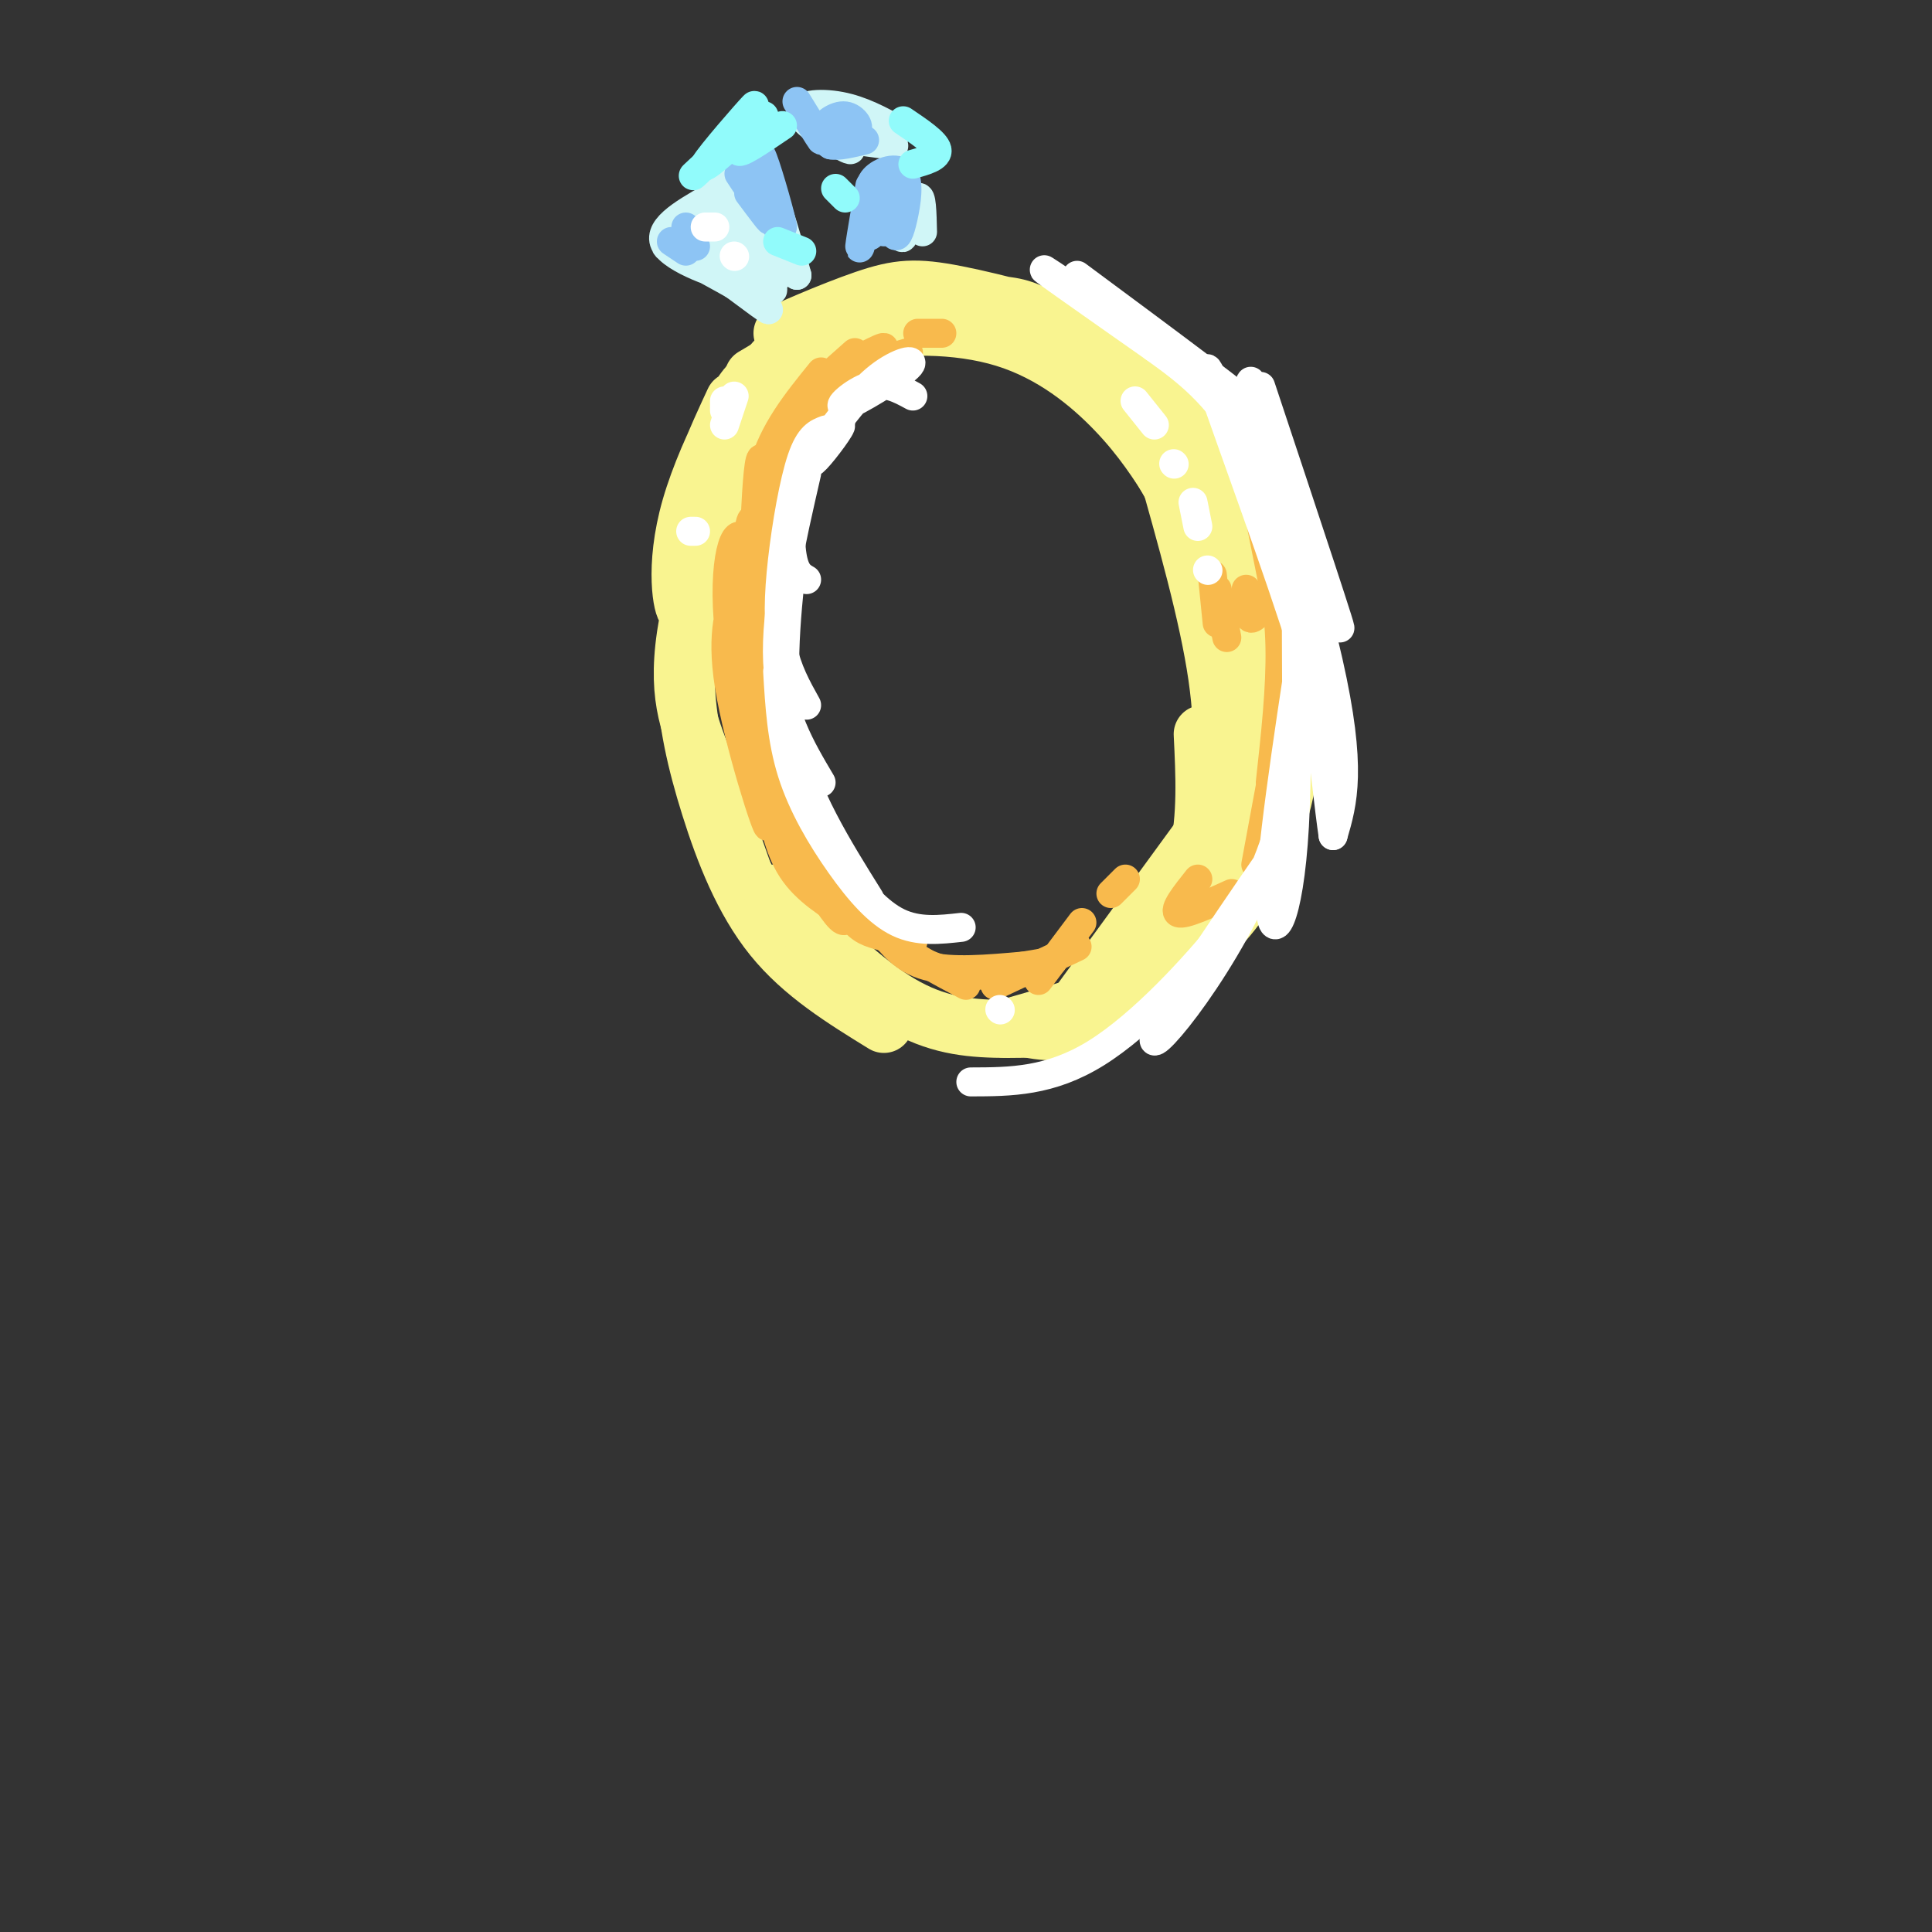 <svg viewBox='0 0 400 400' version='1.1' xmlns='http://www.w3.org/2000/svg' xmlns:xlink='http://www.w3.org/1999/xlink'><rect x="0" y="0" width="400" height="400" fill="#333333" stroke="none"/><g fill='none' stroke='rgb(249,244,144)' stroke-width='12' stroke-linecap='round' stroke-linejoin='round'><path d='M152,83c-3.794,8.180 -7.589,16.359 -9,25c-1.411,8.641 -0.440,17.743 -1,18c-0.560,0.257 -2.653,-8.332 1,-21c3.653,-12.668 13.051,-29.416 13,-25c-0.051,4.416 -9.552,29.997 -13,46c-3.448,16.003 -0.842,22.430 2,30c2.842,7.570 5.921,16.285 9,25'/><path d='M154,181c1.933,4.956 2.267,4.844 2,4c-0.267,-0.844 -1.133,-2.422 -2,-4'/><path d='M145,117c-1.583,7.899 -3.167,15.798 -3,24c0.167,8.202 2.083,16.708 5,26c2.917,9.292 6.833,19.369 13,27c6.167,7.631 14.583,12.815 23,18'/><path d='M160,185c8.733,8.600 17.467,17.200 25,22c7.533,4.800 13.867,5.800 21,6c7.133,0.200 15.067,-0.400 23,-1'/><path d='M213,213c2.489,0.444 4.978,0.889 9,0c4.022,-0.889 9.578,-3.111 15,-7c5.422,-3.889 10.711,-9.444 16,-15'/><path d='M208,213c12.054,-3.423 24.107,-6.845 33,-12c8.893,-5.155 14.625,-12.042 18,-18c3.375,-5.958 4.393,-10.988 4,-21c-0.393,-10.012 -2.196,-25.006 -4,-40'/><path d='M257,168c4.220,-11.869 8.440,-23.738 10,-32c1.560,-8.262 0.458,-12.917 -1,-19c-1.458,-6.083 -3.274,-13.595 -8,-21c-4.726,-7.405 -12.363,-14.702 -20,-22'/><path d='M238,76c-1.770,-2.092 -3.540,-4.184 -11,-7c-7.460,-2.816 -20.611,-6.355 -29,-8c-8.389,-1.645 -12.015,-1.394 -19,1c-6.985,2.394 -17.327,6.932 -17,7c0.327,0.068 11.325,-4.332 21,-6c9.675,-1.668 18.028,-0.603 23,0c4.972,0.603 6.563,0.744 13,5c6.437,4.256 17.718,12.628 29,21'/><path d='M248,89c8.202,13.179 14.208,35.625 13,35c-1.208,-0.625 -9.631,-24.321 -11,-27c-1.369,-2.679 4.315,15.661 10,34'/><path d='M260,131c2.202,10.071 2.708,18.250 2,25c-0.708,6.750 -2.631,12.071 -5,16c-2.369,3.929 -5.185,6.464 -8,9'/><path d='M264,141c-2.333,11.000 -4.667,22.000 -9,32c-4.333,10.000 -10.667,19.000 -17,28'/><path d='M247,185c6.613,-9.048 13.226,-18.095 12,-38c-1.226,-19.905 -10.292,-50.667 -10,-50c0.292,0.667 9.940,32.762 12,41c2.060,8.238 -3.470,-7.381 -9,-23'/><path d='M252,115c-3.773,-8.948 -8.704,-19.818 -13,-26c-4.296,-6.182 -7.956,-7.678 -7,-6c0.956,1.678 6.526,6.529 9,8c2.474,1.471 1.850,-0.437 -2,-4c-3.850,-3.563 -10.925,-8.782 -18,-14'/><path d='M221,73c-9.556,-4.089 -24.444,-7.311 -34,-7c-9.556,0.311 -13.778,4.156 -18,8'/><path d='M196,66c-11.667,1.083 -23.333,2.167 -30,5c-6.667,2.833 -8.333,7.417 -10,12'/><path d='M168,70c0.000,0.000 -6.000,4.000 -6,4'/><path d='M156,78c5.982,-3.565 11.964,-7.131 21,-9c9.036,-1.869 21.125,-2.042 31,1c9.875,3.042 17.536,9.298 23,15c5.464,5.702 8.732,10.851 12,16'/><path d='M235,88c5.583,9.000 11.167,18.000 15,28c3.833,10.000 5.917,21.000 8,32'/><path d='M241,95c4.583,16.167 9.167,32.333 11,45c1.833,12.667 0.917,21.833 0,31'/><path d='M264,125c1.500,10.667 3.000,21.333 3,29c0.000,7.667 -1.500,12.333 -3,17'/><path d='M265,123c0.000,0.000 -1.000,44.000 -1,44'/><path d='M266,144c-4.750,13.833 -9.500,27.667 -13,35c-3.500,7.333 -5.750,8.167 -8,9'/><path d='M249,152c0.417,8.500 0.833,17.000 -1,25c-1.833,8.000 -5.917,15.500 -10,23'/><path d='M252,169c-1.667,7.667 -3.333,15.333 -7,22c-3.667,6.667 -9.333,12.333 -15,18'/><path d='M251,170c0.000,0.000 -27.000,37.000 -27,37'/></g>
<g fill='none' stroke='rgb(248,186,77)' stroke-width='6' stroke-linecap='round' stroke-linejoin='round'><path d='M177,73c0.000,0.000 -9.000,8.000 -9,8'/><path d='M169,79c7.167,-3.833 14.333,-7.667 14,-7c-0.333,0.667 -8.167,5.833 -16,11'/><path d='M171,79c9.267,-3.200 18.533,-6.400 17,-6c-1.533,0.400 -13.867,4.400 -20,9c-6.133,4.600 -6.067,9.800 -6,15'/><path d='M170,77c-5.000,6.167 -10.000,12.333 -12,20c-2.000,7.667 -1.000,16.833 0,26'/><path d='M172,80c-3.667,5.750 -7.333,11.500 -10,21c-2.667,9.500 -4.333,22.750 -6,36'/><path d='M168,83c-4.493,9.833 -8.986,19.665 -10,36c-1.014,16.335 1.450,39.172 2,31c0.550,-8.172 -0.813,-47.354 -2,-54c-1.187,-6.646 -2.196,19.244 -2,34c0.196,14.756 1.598,18.378 3,22'/><path d='M159,152c-0.049,-8.303 -1.673,-40.061 -3,-44c-1.327,-3.939 -2.357,19.939 -1,36c1.357,16.061 5.102,24.303 5,20c-0.102,-4.303 -4.051,-21.152 -8,-38'/><path d='M152,126c-1.009,-7.095 0.468,-5.834 0,-3c-0.468,2.834 -2.882,7.240 -1,19c1.882,11.760 8.061,30.874 8,29c-0.061,-1.874 -6.363,-24.735 -8,-40c-1.637,-15.265 1.389,-22.933 3,-19c1.611,3.933 1.805,19.466 2,35'/><path d='M156,147c0.308,8.072 0.079,10.752 5,21c4.921,10.248 14.993,28.064 14,21c-0.993,-7.064 -13.050,-39.007 -17,-45c-3.950,-5.993 0.206,13.963 5,26c4.794,12.037 10.227,16.153 12,17c1.773,0.847 -0.113,-1.577 -2,-4'/><path d='M173,183c-0.833,-1.333 -1.917,-2.667 -3,-4'/><path d='M159,164c1.083,5.833 2.167,11.667 5,16c2.833,4.333 7.417,7.167 12,10'/><path d='M156,154c0.375,3.542 0.750,7.083 4,13c3.250,5.917 9.375,14.208 13,19c3.625,4.792 4.750,6.083 7,7c2.250,0.917 5.625,1.458 9,2'/><path d='M158,146c-0.357,2.833 -0.714,5.667 2,12c2.714,6.333 8.500,16.167 13,23c4.500,6.833 7.714,10.667 12,14c4.286,3.333 9.643,6.167 15,9'/><path d='M165,166c-0.702,1.321 -1.405,2.643 1,7c2.405,4.357 7.917,11.750 13,17c5.083,5.250 9.738,8.357 14,10c4.262,1.643 8.131,1.821 12,2'/><path d='M182,192c2.500,3.333 5.000,6.667 10,8c5.000,1.333 12.500,0.667 20,0'/><path d='M206,201c0.000,0.000 12.000,-2.000 12,-2'/><path d='M206,204c0.000,0.000 17.000,-8.000 17,-8'/><path d='M215,203c0.000,0.000 9.000,-12.000 9,-12'/><path d='M230,185c0.000,0.000 3.000,-3.000 3,-3'/><path d='M251,119c0.000,0.000 1.000,10.000 1,10'/><path d='M252,122c0.000,0.000 2.000,10.000 2,10'/><path d='M258,122c0.083,2.917 0.167,5.833 1,6c0.833,0.167 2.417,-2.417 4,-5'/><path d='M261,108c0.000,0.000 4.000,20.000 4,20'/><path d='M262,112c1.417,6.833 2.833,13.667 3,22c0.167,8.333 -0.917,18.167 -2,28'/><path d='M265,152c0.000,0.000 -5.000,27.000 -5,27'/><path d='M248,182c-2.583,3.250 -5.167,6.500 -4,7c1.167,0.500 6.083,-1.750 11,-4'/><path d='M190,69c0.000,0.000 5.000,0.000 5,0'/></g>
<g fill='none' stroke='rgb(208,246,247)' stroke-width='6' stroke-linecap='round' stroke-linejoin='round'><path d='M147,54c5.583,4.583 11.167,9.167 12,10c0.833,0.833 -3.083,-2.083 -7,-5'/><path d='M152,59c-5.278,-3.013 -14.971,-8.045 -14,-8c0.971,0.045 12.608,5.166 13,6c0.392,0.834 -10.459,-2.619 -13,-6c-2.541,-3.381 3.230,-6.691 9,-10'/><path d='M147,41c3.121,-3.154 6.422,-6.038 5,-4c-1.422,2.038 -7.567,9.000 -9,10c-1.433,1.000 1.845,-3.962 5,-8c3.155,-4.038 6.187,-7.154 9,-4c2.813,3.154 5.406,12.577 8,22'/><path d='M165,57c-2.121,-1.553 -11.424,-16.437 -12,-16c-0.576,0.437 7.576,16.195 7,17c-0.576,0.805 -9.879,-13.341 -12,-16c-2.121,-2.659 2.939,6.171 8,15'/><path d='M156,57c-0.206,-0.568 -4.722,-9.487 -7,-12c-2.278,-2.513 -2.318,1.382 1,6c3.318,4.618 9.992,9.959 10,9c0.008,-0.959 -6.652,-8.220 -8,-9c-1.348,-0.780 2.615,4.920 5,7c2.385,2.080 3.193,0.540 4,-1'/><path d='M161,57c0.667,-0.167 0.333,-0.083 0,0'/><path d='M166,23c5.524,4.083 11.048,8.167 10,8c-1.048,-0.167 -8.667,-4.583 -10,-7c-1.333,-2.417 3.619,-2.833 8,-2c4.381,0.833 8.190,2.917 12,5'/><path d='M186,27c-1.511,0.911 -11.289,0.689 -13,1c-1.711,0.311 4.644,1.156 11,2'/><path d='M184,30c1.833,0.333 0.917,0.167 0,0'/><path d='M187,43c-0.311,3.578 -0.622,7.156 0,6c0.622,-1.156 2.178,-7.044 3,-8c0.822,-0.956 0.911,3.022 1,7'/></g>
<g fill='none' stroke='rgb(141,196,244)' stroke-width='6' stroke-linecap='round' stroke-linejoin='round'><path d='M155,40c2.625,3.518 5.250,7.036 4,5c-1.250,-2.036 -6.375,-9.625 -6,-9c0.375,0.625 6.250,9.464 8,11c1.750,1.536 -0.625,-4.232 -3,-10'/><path d='M158,37c-0.762,-3.440 -1.167,-7.042 0,-4c1.167,3.042 3.905,12.726 4,14c0.095,1.274 -2.452,-5.863 -5,-13'/><path d='M165,21c2.330,3.781 4.661,7.562 5,8c0.339,0.438 -1.312,-2.465 0,-3c1.312,-0.535 5.589,1.300 7,1c1.411,-0.300 -0.043,-2.735 -2,-3c-1.957,-0.265 -4.416,1.638 -5,3c-0.584,1.362 0.708,2.181 2,3'/><path d='M172,30c1.500,0.333 4.250,-0.333 7,-1'/><path d='M179,45c0.689,-4.044 1.378,-8.089 1,-6c-0.378,2.089 -1.822,10.311 -2,12c-0.178,1.689 0.911,-3.156 2,-8'/><path d='M180,43c0.179,-2.415 -0.373,-4.451 1,-6c1.373,-1.549 4.671,-2.611 6,-1c1.329,1.611 0.690,5.896 0,9c-0.690,3.104 -1.432,5.028 -2,3c-0.568,-2.028 -0.960,-8.008 -2,-8c-1.040,0.008 -2.726,6.002 -3,8c-0.274,1.998 0.863,-0.001 2,-2'/><path d='M182,46c1.067,-2.000 2.733,-6.000 3,-6c0.267,0.000 -0.867,4.000 -2,8'/><path d='M142,47c0.000,0.000 2.000,4.000 2,4'/><path d='M139,50c0.000,0.000 3.000,2.000 3,2'/></g>
<g fill='none' stroke='rgb(145,251,251)' stroke-width='6' stroke-linecap='round' stroke-linejoin='round'><path d='M156,26c-5.533,4.956 -11.067,9.911 -10,8c1.067,-1.911 8.733,-10.689 10,-12c1.267,-1.311 -3.867,4.844 -9,11'/><path d='M147,33c-2.742,2.949 -5.096,4.821 -2,2c3.096,-2.821 11.641,-10.337 13,-11c1.359,-0.663 -4.469,5.525 -5,7c-0.531,1.475 4.234,-1.762 9,-5'/><path d='M187,25c3.333,2.250 6.667,4.500 7,6c0.333,1.500 -2.333,2.250 -5,3'/><path d='M161,50c0.000,0.000 5.000,2.000 5,2'/><path d='M173,39c0.000,0.000 2.000,2.000 2,2'/></g>
<g fill='none' stroke='rgb(255,255,255)' stroke-width='6' stroke-linecap='round' stroke-linejoin='round'><path d='M189,82c-2.815,-1.534 -5.630,-3.069 -9,-2c-3.370,1.069 -7.295,4.740 -5,4c2.295,-0.740 10.810,-5.892 13,-8c2.190,-2.108 -1.946,-1.174 -6,2c-4.054,3.174 -8.027,8.587 -12,14'/><path d='M170,92c-2.505,3.385 -2.768,4.846 -1,3c1.768,-1.846 5.567,-7.000 5,-7c-0.567,0.000 -5.499,5.154 -8,11c-2.501,5.846 -2.572,12.385 -2,16c0.572,3.615 1.786,4.308 3,5'/><path d='M171,89c-1.690,0.625 -3.381,1.250 -5,6c-1.619,4.750 -3.167,13.625 -4,21c-0.833,7.375 -0.952,13.250 0,18c0.952,4.750 2.976,8.375 5,12'/><path d='M167,98c-3.250,14.167 -6.500,28.333 -6,39c0.500,10.667 4.750,17.833 9,25'/><path d='M164,116c-1.333,12.667 -2.667,25.333 0,37c2.667,11.667 9.333,22.333 16,33'/><path d='M161,139c0.417,7.077 0.833,14.155 3,21c2.167,6.845 6.083,13.458 10,19c3.917,5.542 7.833,10.012 12,12c4.167,1.988 8.583,1.494 13,1'/><path d='M223,57c19.156,14.200 38.311,28.400 34,26c-4.311,-2.400 -32.089,-21.400 -39,-26c-6.911,-4.600 7.044,5.200 21,15'/><path d='M239,72c6.643,4.786 12.750,9.250 19,20c6.250,10.750 12.643,27.786 15,34c2.357,6.214 0.679,1.607 -1,-3'/><path d='M257,92c-4.600,-10.756 -9.200,-21.511 -6,-12c3.200,9.511 14.200,39.289 19,55c4.800,15.711 3.400,17.356 2,19'/><path d='M261,80c9.268,27.875 18.536,55.750 16,49c-2.536,-6.750 -16.875,-48.125 -18,-50c-1.125,-1.875 10.964,35.750 16,58c5.036,22.250 3.018,29.125 1,36'/><path d='M276,173c-1.472,-9.665 -5.652,-51.828 -7,-55c-1.348,-3.172 0.137,32.646 -1,53c-1.137,20.354 -4.896,25.244 -5,16c-0.104,-9.244 3.448,-32.622 7,-56'/><path d='M270,131c1.402,-1.241 1.407,23.657 -7,46c-8.407,22.343 -25.225,42.131 -24,38c1.225,-4.131 20.493,-32.180 26,-40c5.507,-7.820 -2.746,4.590 -11,17'/><path d='M254,192c-6.556,8.156 -17.444,20.044 -27,26c-9.556,5.956 -17.778,5.978 -26,6'/><path d='M235,83c0.000,0.000 4.000,5.000 4,5'/><path d='M243,96c0.000,0.000 0.100,0.100 0.1,0.1'/><path d='M247,104c0.000,0.000 1.000,5.000 1,5'/><path d='M250,118c0.000,0.000 0.100,0.100 0.1,0.1'/><path d='M146,47c0.000,0.000 2.000,0.000 2,0'/><path d='M152,53c0.000,0.000 0.100,0.100 0.1,0.1'/><path d='M150,83c0.000,0.000 0.000,2.000 0,2'/><path d='M150,88c0.000,0.000 2.000,-6.000 2,-6'/><path d='M143,110c0.000,0.000 1.000,0.000 1,0'/><path d='M207,209c0.000,0.000 0.100,0.100 0.1,0.1'/></g>
</svg>